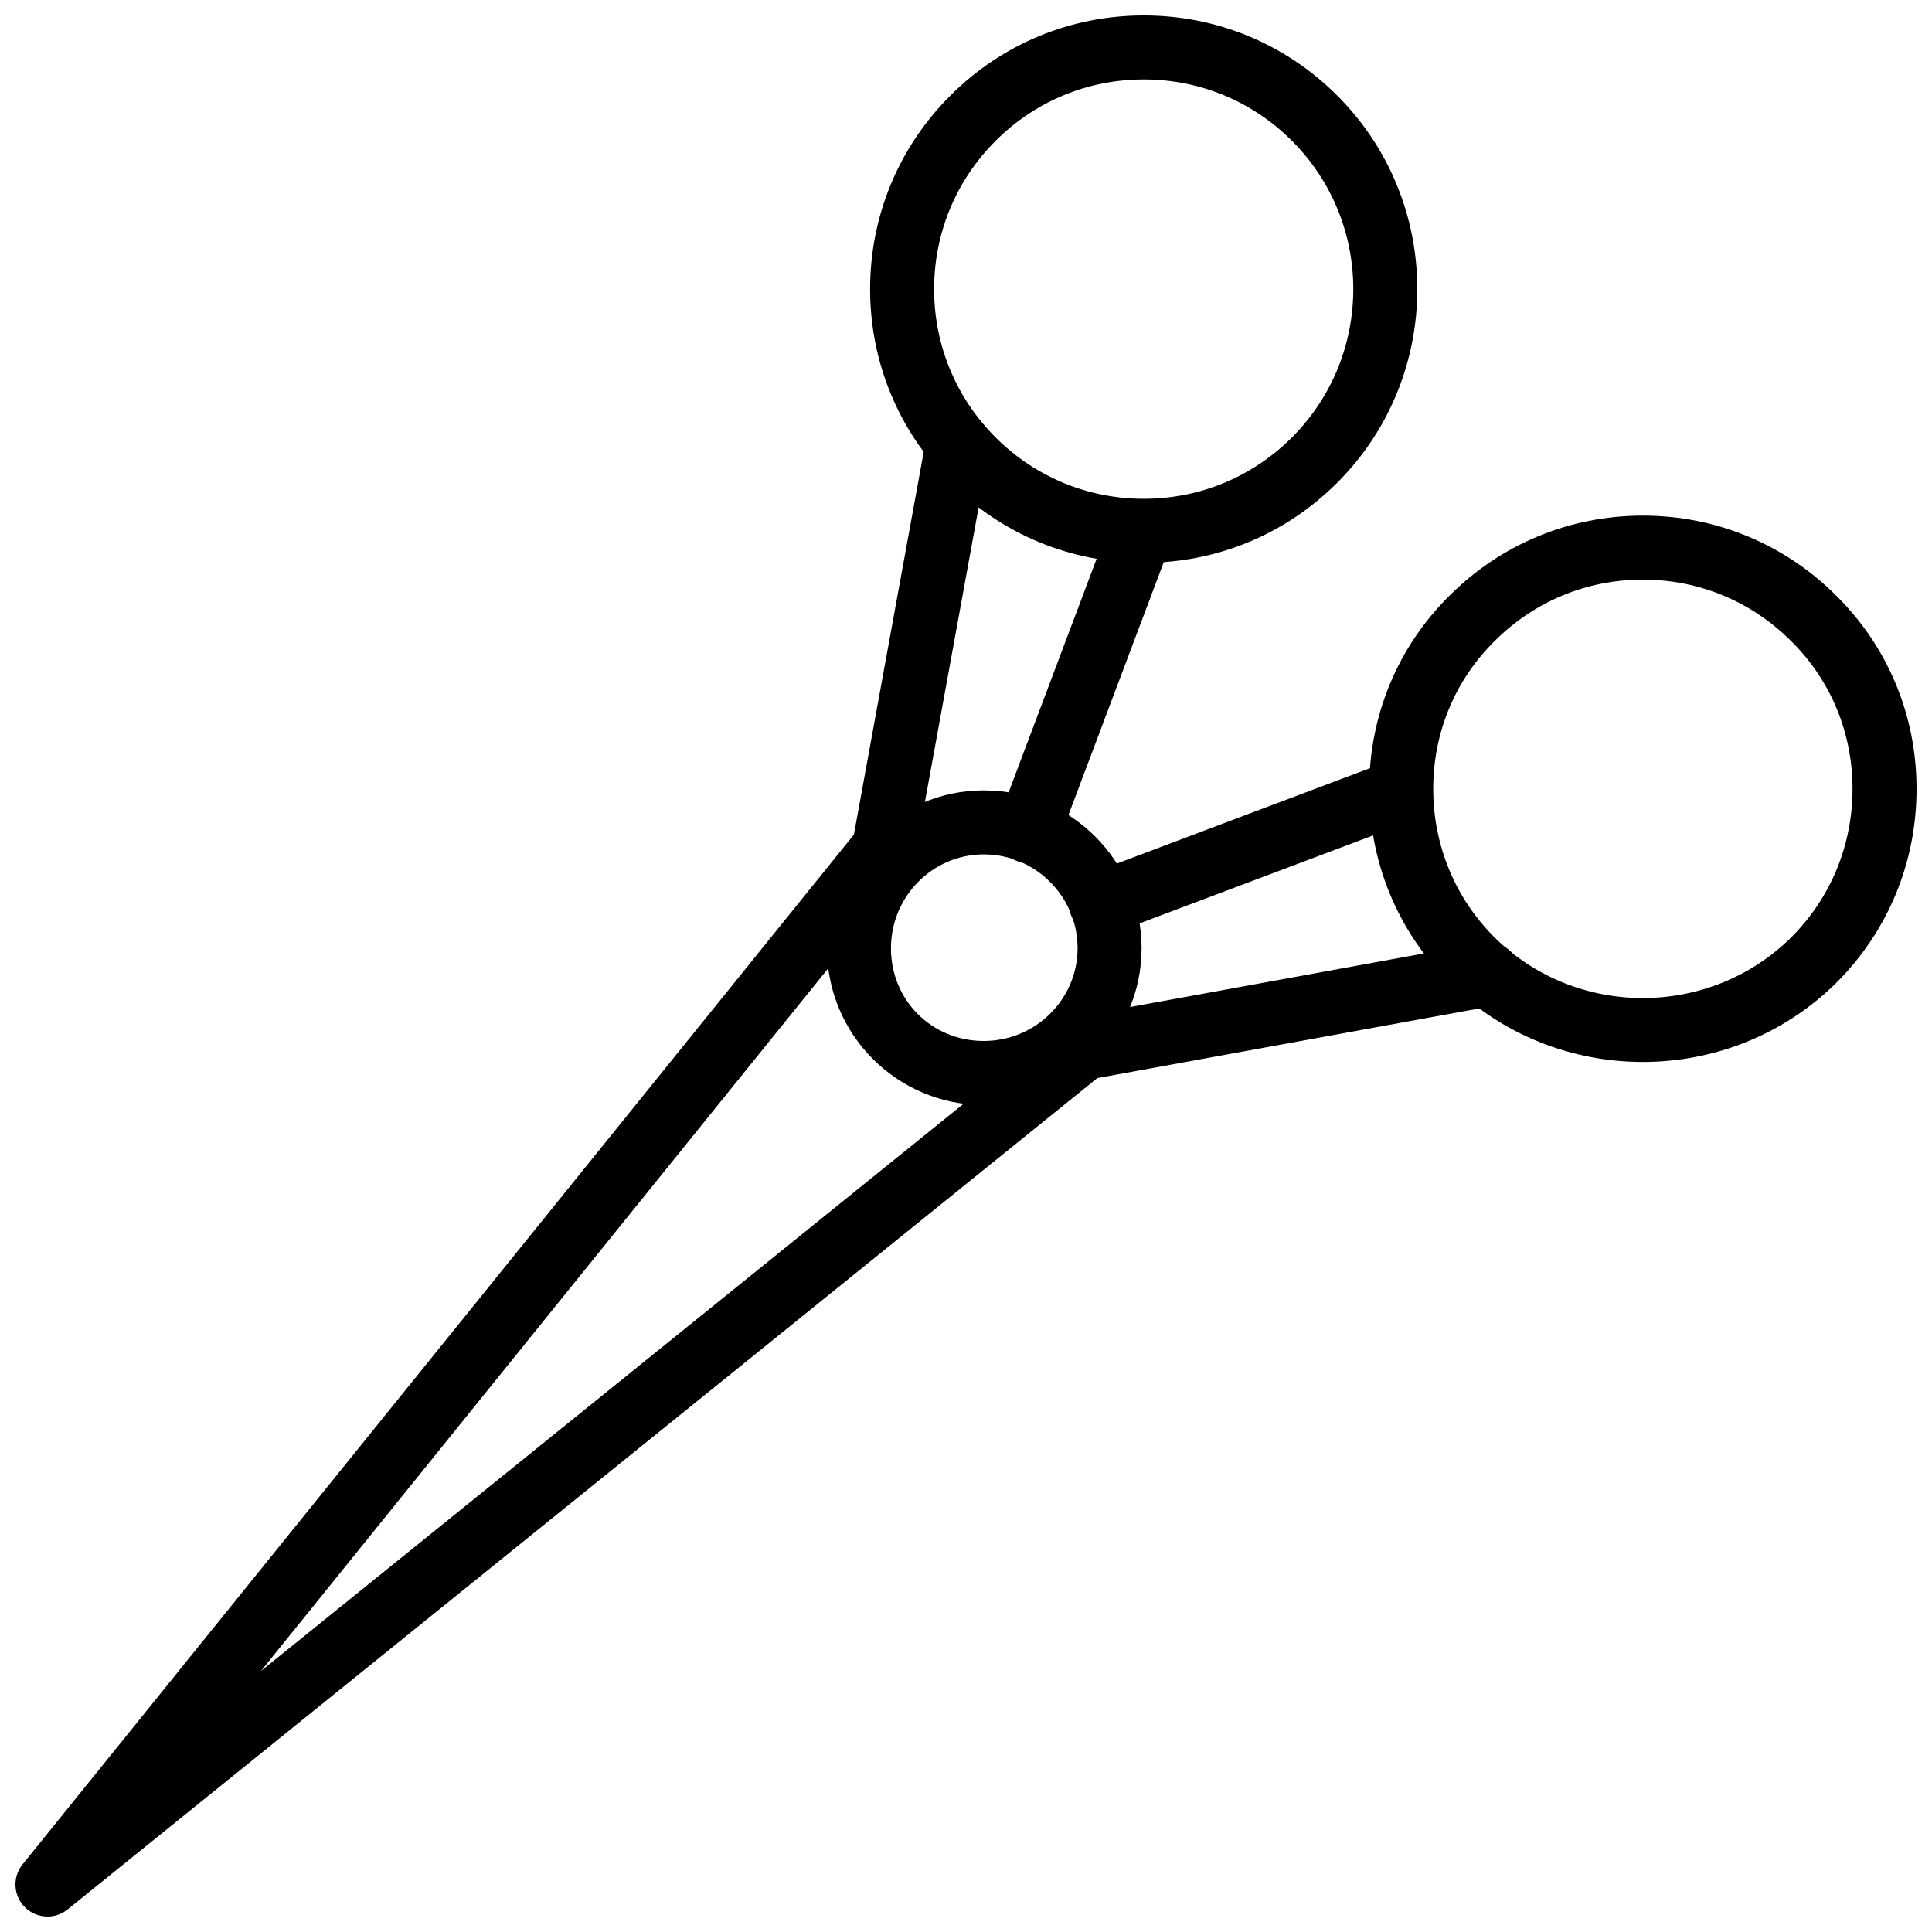 <?xml version="1.0" encoding="UTF-8"?>
<!-- Uploaded to: SVG Repo, www.svgrepo.com, Generator: SVG Repo Mixer Tools -->
<svg width="800px" height="800px" version="1.1" viewBox="144 144 512 512" xmlns="http://www.w3.org/2000/svg">
 <defs>
  <clipPath id="c">
   <path d="m148.09 360h291.91v291.9h-291.91z"/>
  </clipPath>
  <clipPath id="b">
   <path d="m374 148.09h146v145.91h-146z"/>
  </clipPath>
  <clipPath id="a">
   <path d="m506 280h145.9v146h-145.9z"/>
  </clipPath>
 </defs>
 <g clip-path="url(#c)">
  <path d="m156.57 651.9c-2.18 0-4.348-0.836-5.992-2.484-3.07-3.066-3.328-7.949-0.605-11.328l221.67-274.58c2.922-3.637 8.25-4.219 11.926-1.273 3.644 2.945 4.211 8.285 1.27 11.93l-171.69 212.68 212.67-171.7c3.656-2.934 8.992-2.363 11.926 1.273 2.941 3.644 2.379 8.984-1.27 11.93l-274.57 221.68c-1.566 1.258-3.449 1.883-5.332 1.883z"/>
 </g>
 <g clip-path="url(#b)">
  <path d="m447.12 293.15c-19.375 0-37.59-7.547-51.289-21.246s-21.246-31.914-21.246-51.285c0-19.363 7.547-37.582 21.258-51.281 13.688-13.699 31.902-21.246 51.277-21.246 19.363 0 37.582 7.547 51.281 21.246 28.27 28.281 28.27 74.285 0 102.57-13.699 13.699-31.914 21.246-51.281 21.246zm0-128.1c-14.848 0-28.793 5.781-39.285 16.281-10.5 10.5-16.285 24.453-16.285 39.285 0 14.84 5.785 28.789 16.273 39.289 10.5 10.496 24.445 16.281 39.293 16.281 14.84 0 28.785-5.785 39.273-16.281 21.664-21.664 21.664-56.91 0-78.574-10.484-10.5-24.43-16.281-39.27-16.281z"/>
 </g>
 <g clip-path="url(#a)">
  <path d="m579.36 425.43c-18.551 0-37.105-6.984-51.23-20.945-13.789-13.793-21.336-32.121-21.277-51.641 0.059-19.375 7.617-37.488 21.277-50.992 13.66-13.664 31.875-21.211 51.242-21.211 19.363 0 37.57 7.539 51.27 21.227 13.648 13.508 21.207 31.609 21.266 50.977 0.059 19.523-7.488 37.848-21.258 51.605-14.145 13.988-32.719 20.98-51.289 20.98zm0.008-127.83c-14.84 0-28.785 5.781-39.273 16.281-10.469 10.34-16.234 24.184-16.273 39.012-0.051 14.973 5.734 29.023 16.273 39.562 21.645 21.395 56.918 21.391 78.598-0.035 10.508-10.504 16.293-24.555 16.246-39.527-0.039-14.828-5.812-28.664-16.246-38.977-0.012-0.012-0.02-0.023-0.039-0.035-10.488-10.504-24.438-16.281-39.285-16.281z"/>
 </g>
 <path d="m378.26 377.32c-0.504 0-1.02-0.043-1.535-0.141-4.606-0.844-7.656-5.258-6.816-9.867l19.555-107.25c0.832-4.606 5.231-7.652 9.867-6.824 4.606 0.844 7.656 5.258 6.816 9.867l-19.555 107.25c-0.746 4.098-4.312 6.965-8.332 6.965z"/>
 <path d="m431.14 430.23c-4.023 0-7.586-2.867-8.332-6.965-0.844-4.606 2.207-9.023 6.816-9.867l107.25-19.555c4.617-0.836 9.035 2.207 9.867 6.824 0.844 4.606-2.207 9.023-6.816 9.867l-107.25 19.555c-0.516 0.098-1.031 0.141-1.535 0.141z"/>
 <path d="m404.7 436.84c-22.91 0-41.543-18.641-41.543-41.547 0-23.066 18.633-41.836 41.543-41.836 23.07 0 41.832 18.77 41.832 41.836 0 22.902-18.762 41.547-41.832 41.547zm0-66.418c-13.551 0-24.586 11.152-24.586 24.867 0 13.785 10.797 24.578 24.586 24.578 13.707 0 24.871-11.023 24.871-24.578 0-13.711-11.16-24.867-24.871-24.867z"/>
 <path d="m416.49 372.72c-0.992 0-2.012-0.172-2.992-0.543-4.379-1.652-6.598-6.547-4.941-10.93l29.902-79.352c1.652-4.375 6.559-6.594 10.926-4.949 4.387 1.652 6.598 6.547 4.941 10.93l-29.902 79.352c-1.277 3.394-4.508 5.492-7.934 5.492z"/>
 <path d="m435.76 391.99c-3.426 0-6.656-2.094-7.934-5.492-1.652-4.383 0.555-9.277 4.941-10.93l79.352-29.902c4.387-1.613 9.281 0.57 10.926 4.949 1.652 4.383-0.566 9.277-4.941 10.93l-79.352 29.898c-0.98 0.367-2.004 0.547-2.992 0.547z"/>
</svg>